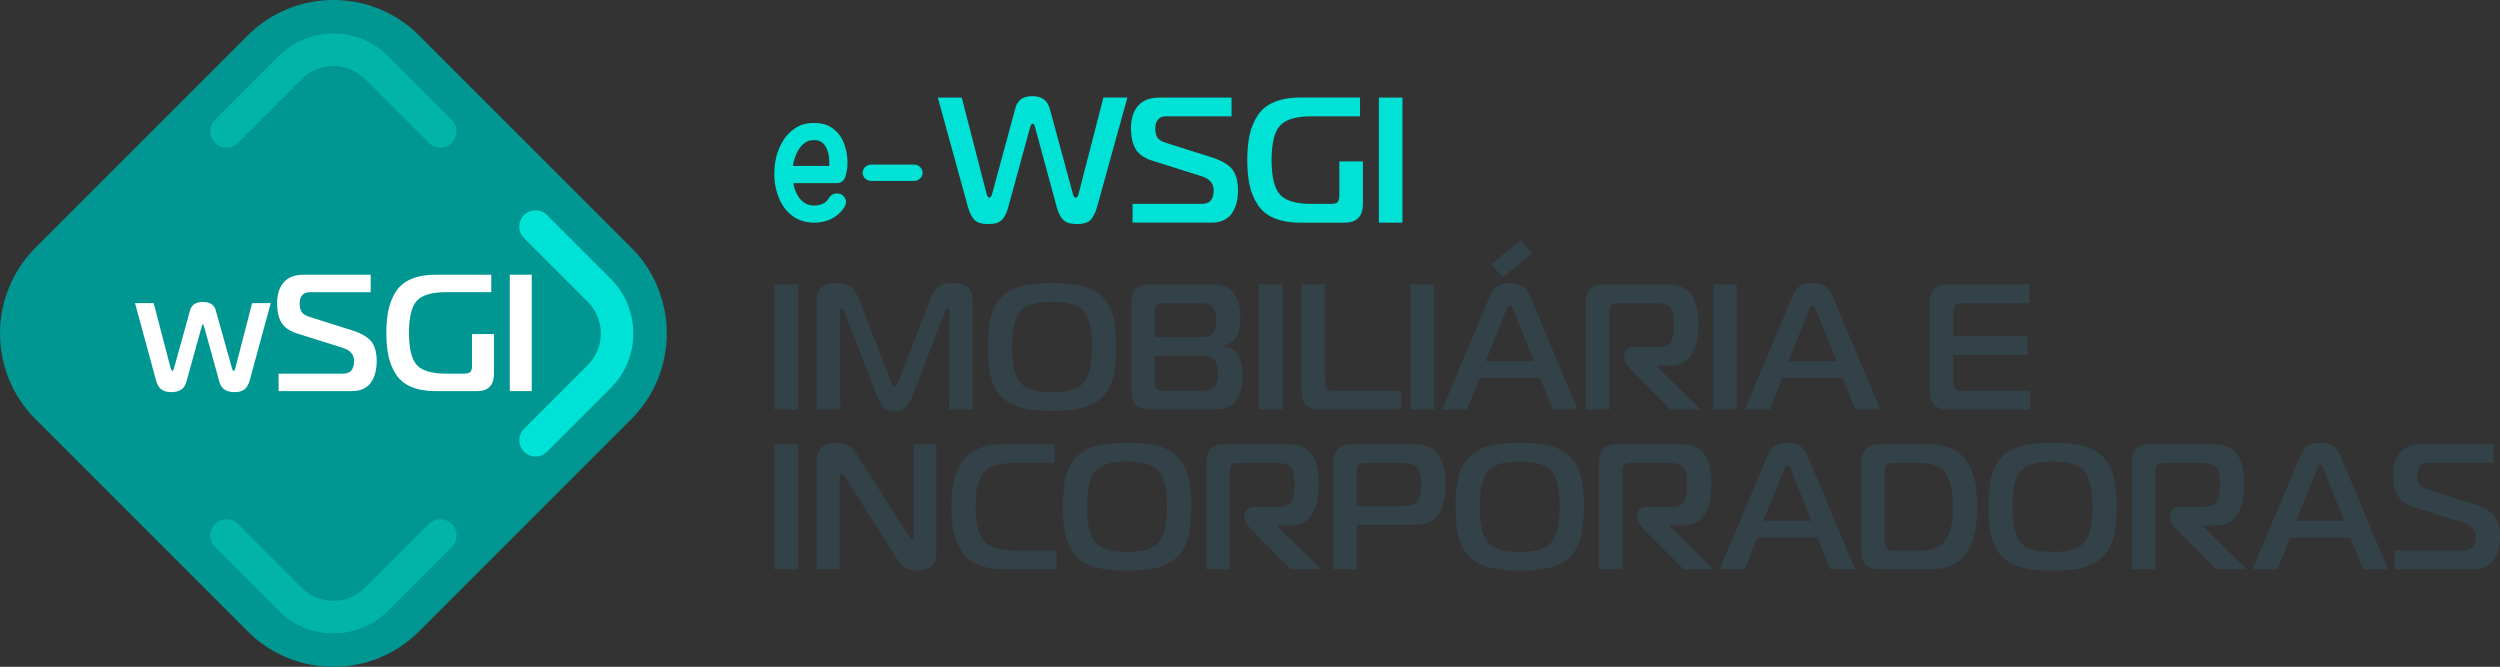 <?xml version="1.0" encoding="UTF-8"?>
<svg id="Camada_2" data-name="Camada 2" xmlns="http://www.w3.org/2000/svg" viewBox="0 0 1189.32 317.23">
  <rect x="0" y="0" width="1189.32" height="317.23" fill="#333333" stroke="none"/>
  <defs>
    <style>
      .cls-1 {
        fill: #00e2d6;
      }

      .cls-2 {
        fill: #fff;
      }

      .cls-3 {
        fill: #00b5a8;
      }

      .cls-4 {
        fill: #009691;
      }

      .cls-5 {
        fill: #334148;
      }
    </style>
  </defs>
  <g id="ICONOGRAFIA">
    <g>
      <path class="cls-4" d="M300.31,117.8L199.44,16.91c-22.55-22.55-59.11-22.55-81.66,0L16.91,117.8c-22.54,22.55-22.54,59.1,0,81.65l100.87,100.87c22.55,22.55,59.1,22.55,81.65,0l100.87-100.87c22.55-22.55,22.55-59.1,0-81.65Z"/>
      <path class="cls-3" d="M107.76,70.2c-1.98,0-3.96-.75-5.46-2.26-3.02-3.02-3.02-7.91,0-10.93l30.33-30.33c6.94-6.94,16.16-10.76,25.98-10.76s19.04,3.82,25.98,10.76l30.33,30.33c3.02,3.02,3.02,7.91,0,10.93s-7.91,3.02-10.93,0l-30.34-30.33c-4.02-4.02-9.36-6.23-15.05-6.23s-11.03,2.21-15.05,6.23l-30.33,30.34c-1.51,1.51-3.49,2.26-5.46,2.26Z"/>
      <path class="cls-1" d="M254.76,217.17c-1.98,0-3.96-.75-5.46-2.26-3.02-3.02-3.02-7.91,0-10.93l30.31-30.31c8.3-8.3,8.3-21.8,0-30.09l-30.31-30.34c-3.02-3.02-3.02-7.91,0-10.93,3.02-3.02,7.91-3.02,10.93,0l30.31,30.34c14.32,14.32,14.32,37.62,0,51.95l-30.31,30.31c-1.51,1.51-3.49,2.26-5.46,2.26Z"/>
      <path class="cls-3" d="M158.61,301.31c-9.81,0-19.04-3.82-25.98-10.76l-30.33-30.33c-3.02-3.02-3.02-7.91,0-10.93,3.02-3.02,7.91-3.02,10.93,0l30.33,30.33c4.02,4.02,9.36,6.23,15.05,6.23s11.03-2.21,15.05-6.23l30.34-30.33c3.02-3.02,7.91-3.02,10.93,0,3.02,3.02,3.02,7.91,0,10.93l-30.34,30.33c-6.94,6.94-16.16,10.76-25.97,10.76Z"/>
      <path class="cls-2" d="M73.12,144.22l8.07,30.93c.26.84.53,1.27.79,1.27.32,0,.58-.4.79-1.19l7.67-27.69c.74-2.58,2.77-3.88,6.09-3.88s5.35,1.29,6.09,3.88l7.75,27.69c.21.79.48,1.19.79,1.19s.58-.42.79-1.27l7.99-30.93h8.86l-9.97,36.63c-.53,2.01-1.36,3.45-2.49,4.35s-2.7,1.35-4.71,1.35c-3.9,0-6.3-1.55-7.2-4.67l-7.28-26.26c-.21-.9-.42-1.35-.63-1.35s-.42.45-.63,1.35l-7.28,26.26c-.9,3.11-3.3,4.67-7.2,4.67-2,0-3.57-.45-4.71-1.35-1.13-.9-1.96-2.34-2.49-4.35l-9.97-36.63h8.86Z"/>
      <path class="cls-2" d="M132.54,186.06v-8.31h30.69c3.48,0,5.22-2,5.22-6.01,0-3.06-1.79-5.14-5.38-6.25l-21.83-6.88c-3.48-1.11-5.92-2.81-7.32-5.1-1.4-2.29-2.1-5.44-2.1-9.45s1.06-7.37,3.16-9.77c2.11-2.4,5.27-3.6,9.49-3.6h31.88v8.31h-29.11c-1.42,0-2.56.45-3.4,1.35-.85.9-1.27,2.29-1.27,4.19,0,1.53.3,2.79.91,3.8.6,1,1.91,1.82,3.92,2.45l20.25,6.41c4.17,1.32,7.13,3.03,8.9,5.14,1.77,2.11,2.65,5.27,2.65,9.49s-.96,7.78-2.89,10.36c-1.93,2.58-4.92,3.87-8.98,3.87h-34.81Z"/>
      <path class="cls-2" d="M233.73,138.99h-21.52c-6.75,0-11.38,1.36-13.88,4.07-2.51,2.72-3.76,7.82-3.76,15.31s1.25,12.59,3.76,15.31c2.5,2.72,7.13,4.07,13.88,4.07h8.39c1.58,0,2.64-.26,3.16-.79.53-.52.79-1.58.79-3.16v-14.87h10.44v18.83c0,5.54-2.69,8.31-8.07,8.31h-19.62c-4.59,0-8.46-.67-11.63-2.02-3.16-1.35-5.59-3.32-7.28-5.93-1.69-2.61-2.88-5.5-3.56-8.66-.69-3.17-1.03-6.86-1.03-11.08s.34-7.91,1.03-11.08c.68-3.16,1.87-6.05,3.56-8.66,1.69-2.61,4.11-4.59,7.28-5.93,3.16-1.35,7.04-2.02,11.63-2.02h26.42v8.31Z"/>
      <path class="cls-2" d="M252.96,186.06h-10.44v-55.38h10.44v55.38Z"/>
      <path class="cls-5" d="M379.57,194.81h-11.22v-59.5h11.22v59.5Z"/>
      <path class="cls-5" d="M449.34,148.66l-15.21,39.69c-1.02,2.55-2.1,4.38-3.23,5.48-1.13,1.11-2.89,1.66-5.27,1.66s-4.14-.55-5.27-1.66c-1.13-1.1-2.21-2.93-3.23-5.48l-15.22-39.69c-.51-1.3-.99-1.96-1.44-1.96-.62,0-.94.59-.94,1.78l.25,46.33h-11.22v-52.36c0-5.21,3.2-7.82,9.6-7.82,3.06,0,5.33.65,6.8,1.96,1.47,1.3,2.69,3.2,3.66,5.7l15.38,39.69c.68,1.47,1.22,2.21,1.62,2.21s.94-.74,1.61-2.21l15.39-39.69c.96-2.49,2.18-4.39,3.65-5.7,1.47-1.3,3.74-1.96,6.8-1.96,6.4,0,9.6,2.61,9.6,7.82v52.36h-11.22l.34-46.33c0-1.19-.34-1.78-1.02-1.78-.45,0-.94.65-1.44,1.96Z"/>
      <path class="cls-5" d="M500.46,134.63c5.78,0,10.51.45,14.19,1.36,3.68.91,6.8,2.52,9.35,4.84,2.55,2.32,4.36,5.43,5.44,9.31,1.08,3.88,1.62,8.85,1.62,14.92s-.54,11.04-1.62,14.92c-1.08,3.88-2.89,6.99-5.44,9.31-2.55,2.32-5.67,3.94-9.35,4.84-3.68.91-8.42,1.36-14.19,1.36s-10.43-.46-14.11-1.36c-3.68-.91-6.8-2.52-9.35-4.84-2.55-2.32-4.36-5.43-5.44-9.31-1.08-3.88-1.62-8.85-1.62-14.92s.54-11.04,1.62-14.92c1.08-3.88,2.89-6.98,5.44-9.31,2.55-2.32,5.67-3.94,9.35-4.84,3.68-.91,8.39-1.36,14.11-1.36ZM485.45,147.98c-2.64,2.95-3.95,8.64-3.95,17.09s1.32,14.14,3.95,17.08c2.63,2.95,7.64,4.42,15,4.42s12.38-1.47,15.04-4.42c2.66-2.95,4-8.64,4-17.08s-1.33-14.14-4-17.09c-2.66-2.95-7.68-4.42-15.04-4.42s-12.37,1.47-15,4.42Z"/>
      <path class="cls-5" d="M581.69,164.72c6.23.51,9.35,5.1,9.35,13.77,0,5.16-.98,9.17-2.93,12.03-1.96,2.86-5.57,4.29-10.84,4.29h-30.43c-5.78,0-8.67-2.98-8.67-8.93v-41.65c0-5.95,2.89-8.92,8.67-8.92h30.43c8.56,0,12.83,5.44,12.83,16.32,0,7.71-2.81,11.96-8.42,12.75v.34ZM549.39,148.49v11.82h22.61c2.49,0,4.21-.61,5.14-1.83.94-1.22,1.4-3.33,1.4-6.33,0-2.66-.5-4.65-1.49-5.95-.99-1.3-2.71-1.96-5.14-1.96h-18.28c-1.7,0-2.83.28-3.4.85-.57.57-.85,1.7-.85,3.4ZM549.39,169.23v12.41c0,1.7.28,2.83.85,3.4.57.57,1.7.85,3.4.85h17.77c2.95,0,5.03-.62,6.25-1.87,1.22-1.25,1.83-3.34,1.83-6.29s-.58-5.1-1.74-6.46c-1.16-1.36-3.02-2.04-5.57-2.04h-22.78Z"/>
      <path class="cls-5" d="M610.11,194.81h-11.22v-59.5h11.22v59.5Z"/>
      <path class="cls-5" d="M666.54,194.81h-38.76c-5.78,0-8.67-2.98-8.67-8.93v-50.57h11.22v46.32c0,1.7.28,2.83.85,3.4.57.57,1.7.85,3.4.85h31.96v8.93Z"/>
      <path class="cls-5" d="M682.23,194.81h-11.22v-59.5h11.22v59.5Z"/>
      <path class="cls-5" d="M686.09,194.81l22.44-53.47c1.08-2.55,2.31-4.31,3.7-5.27,1.39-.96,3.41-1.45,6.08-1.45s4.55.5,5.99,1.49c1.44.99,2.71,2.73,3.78,5.23l22.44,53.47h-11.81l-6.12-15.04h-28.64l-6.04,15.04h-11.81ZM716.6,147.55l-9.77,24.23h22.87l-9.69-24.23c-.62-1.64-1.19-2.47-1.7-2.47s-1.08.82-1.7,2.47ZM723.4,114.32l5.44,6.38-14.11,11.22-5.35-6.29,14.02-11.31Z"/>
      <path class="cls-5" d="M765.65,194.81h-11.22v-50.58c0-5.95,2.89-8.92,8.67-8.92h30c5.33,0,9.14,1.57,11.43,4.72s3.44,7.83,3.44,14.07c0,13.26-4.59,19.89-13.77,19.89h-5.95v.43l20.91,20.4h-14.45l-19.21-19.29c-1.87-1.98-2.81-3.66-2.81-5.02v-1.36c0-1.25.44-2.24,1.32-2.98.88-.74,2.11-1.1,3.7-1.1h11.56c2.89,0,4.8-.88,5.74-2.63s1.4-4.53,1.4-8.33-.55-6.18-1.66-7.65c-1.1-1.47-3.36-2.21-6.76-2.21h-18.1c-1.7,0-2.83.28-3.4.85-.57.57-.85,1.7-.85,3.4v46.33Z"/>
      <path class="cls-5" d="M826.21,194.81h-11.22v-59.5h11.22v59.5Z"/>
      <path class="cls-5" d="M830.07,194.81l22.44-53.47c1.08-2.55,2.31-4.31,3.7-5.27,1.39-.96,3.41-1.45,6.08-1.45s4.55.5,5.99,1.49c1.44.99,2.71,2.73,3.78,5.23l22.44,53.47h-11.81l-6.12-15.04h-28.64l-6.04,15.04h-11.81ZM860.58,147.55l-9.77,24.23h22.87l-9.69-24.23c-.62-1.64-1.19-2.47-1.7-2.47s-1.08.82-1.7,2.47Z"/>
      <path class="cls-5" d="M965.73,185.89v8.93h-39.02c-5.78,0-8.67-2.98-8.67-8.93v-41.65c0-5.95,2.89-8.92,8.67-8.92h38.67v8.92h-31.88c-1.7,0-2.83.28-3.4.85-.57.57-.85,1.7-.85,3.4v11.48h35.28v8.92h-35.28v12.75c0,1.7.28,2.83.85,3.4.57.57,1.7.85,3.4.85h32.22Z"/>
      <path class="cls-5" d="M379.57,270.81h-11.22v-59.5h11.22v59.5Z"/>
      <path class="cls-5" d="M445.51,211.31v51.76c0,2.83-.82,4.94-2.46,6.33-1.64,1.39-3.77,2.08-6.38,2.08-4.31,0-7.51-1.67-9.6-5.02l-25.08-39.61c-.68-.96-1.13-1.45-1.36-1.45-.79,0-1.19.57-1.19,1.7v43.69h-10.88v-52.11c0-2.55.81-4.53,2.42-5.95,1.62-1.42,3.84-2.12,6.67-2.12,4.36,0,7.51,1.56,9.44,4.67l25.25,39.87c.06.11.14.27.25.47.11.2.21.35.3.47.08.11.2.23.34.34.14.11.3.17.47.17.62,0,.94-.48.94-1.45v-43.86h10.88Z"/>
      <path class="cls-5" d="M502.64,270.81h-24.82c-4.93,0-9.1-.72-12.5-2.17s-6.01-3.57-7.82-6.38c-1.81-2.8-3.09-5.91-3.83-9.31-.74-3.4-1.1-7.37-1.1-11.9s.37-8.5,1.1-11.9c.74-3.4,2.01-6.5,3.83-9.31,1.81-2.81,4.42-4.93,7.82-6.38s7.56-2.17,12.5-2.17h23.88v8.92h-18.61c-7.25,0-12.23,1.46-14.92,4.38-2.69,2.92-4.04,8.4-4.04,16.45s1.35,13.53,4.04,16.45c2.69,2.92,7.66,4.38,14.92,4.38h19.55v8.93Z"/>
      <path class="cls-5" d="M536.14,210.63c5.78,0,10.51.45,14.19,1.36,3.68.91,6.8,2.52,9.35,4.84,2.55,2.32,4.36,5.43,5.44,9.31,1.08,3.88,1.62,8.85,1.62,14.92s-.54,11.04-1.62,14.92c-1.08,3.88-2.89,6.99-5.44,9.31-2.55,2.32-5.67,3.94-9.35,4.84-3.68.91-8.42,1.36-14.19,1.36s-10.43-.46-14.11-1.36c-3.68-.91-6.8-2.52-9.35-4.84-2.55-2.32-4.36-5.43-5.44-9.31-1.08-3.88-1.62-8.85-1.62-14.92s.54-11.04,1.62-14.92c1.08-3.88,2.89-6.98,5.44-9.31,2.55-2.32,5.67-3.94,9.35-4.84,3.68-.91,8.39-1.36,14.11-1.36ZM521.14,223.98c-2.64,2.95-3.95,8.64-3.95,17.09s1.32,14.14,3.95,17.08c2.63,2.95,7.64,4.42,15,4.42s12.38-1.47,15.04-4.42c2.66-2.95,4-8.64,4-17.08s-1.33-14.14-4-17.09c-2.66-2.95-7.68-4.42-15.04-4.42s-12.37,1.47-15,4.42Z"/>
      <path class="cls-5" d="M585.07,270.81h-11.22v-50.58c0-5.95,2.89-8.92,8.67-8.92h30c5.33,0,9.14,1.57,11.43,4.72s3.44,7.83,3.44,14.07c0,13.26-4.59,19.89-13.77,19.89h-5.95v.43l20.91,20.4h-14.45l-19.21-19.29c-1.87-1.98-2.81-3.66-2.81-5.02v-1.36c0-1.25.44-2.24,1.32-2.98.88-.74,2.11-1.1,3.7-1.1h11.56c2.89,0,4.8-.88,5.74-2.63s1.4-4.53,1.4-8.33-.55-6.18-1.66-7.65c-1.1-1.47-3.36-2.21-6.76-2.21h-18.1c-1.7,0-2.83.29-3.4.85-.57.57-.85,1.7-.85,3.4v46.33Z"/>
      <path class="cls-5" d="M634.26,270.81v-50.58c0-5.95,2.89-8.92,8.67-8.92h29.58c3.06,0,5.62.5,7.69,1.49,2.07.99,3.63,2.44,4.67,4.34,1.05,1.9,1.77,3.88,2.17,5.95.4,2.07.6,4.52.6,7.35s-.2,5.3-.6,7.39c-.4,2.1-1.12,4.09-2.17,5.99-1.05,1.9-2.61,3.36-4.67,4.38-2.07,1.02-4.63,1.53-7.69,1.53h-27.03v21.08h-11.22ZM645.48,240.81h21.51c3.63,0,6.05-.81,7.27-2.42,1.22-1.62,1.83-4.26,1.83-7.95s-.61-6.3-1.83-7.86c-1.22-1.56-3.64-2.34-7.27-2.34h-17.26c-1.7,0-2.83.29-3.4.85-.57.57-.85,1.7-.85,3.4v16.32Z"/>
      <path class="cls-5" d="M722.92,210.63c5.78,0,10.51.45,14.19,1.36,3.68.91,6.8,2.52,9.35,4.84,2.55,2.32,4.36,5.43,5.44,9.31,1.08,3.88,1.62,8.85,1.62,14.92s-.54,11.04-1.62,14.92c-1.08,3.88-2.89,6.99-5.44,9.31-2.55,2.32-5.67,3.94-9.35,4.84-3.68.91-8.42,1.36-14.19,1.36s-10.43-.46-14.11-1.36c-3.68-.91-6.8-2.52-9.35-4.84-2.55-2.32-4.36-5.43-5.44-9.31-1.08-3.88-1.62-8.85-1.62-14.92s.54-11.04,1.62-14.92c1.08-3.88,2.89-6.98,5.44-9.31,2.55-2.32,5.67-3.94,9.35-4.84,3.68-.91,8.39-1.36,14.11-1.36ZM707.91,223.98c-2.64,2.95-3.95,8.64-3.95,17.09s1.32,14.14,3.95,17.08c2.63,2.95,7.64,4.42,15,4.42s12.38-1.47,15.04-4.42c2.66-2.95,4-8.64,4-17.08s-1.33-14.14-4-17.09c-2.66-2.95-7.68-4.42-15.04-4.42s-12.37,1.47-15,4.42Z"/>
      <path class="cls-5" d="M771.85,270.81h-11.22v-50.58c0-5.95,2.89-8.92,8.67-8.92h30c5.33,0,9.14,1.57,11.43,4.72s3.44,7.83,3.44,14.07c0,13.26-4.59,19.89-13.77,19.89h-5.95v.43l20.91,20.4h-14.45l-19.21-19.29c-1.87-1.98-2.81-3.66-2.81-5.02v-1.36c0-1.25.44-2.24,1.32-2.98.88-.74,2.11-1.1,3.7-1.1h11.56c2.89,0,4.8-.88,5.74-2.63s1.4-4.53,1.4-8.33-.55-6.18-1.66-7.65c-1.1-1.47-3.36-2.21-6.76-2.21h-18.1c-1.7,0-2.83.29-3.4.85-.57.57-.85,1.7-.85,3.4v46.33Z"/>
      <path class="cls-5" d="M818.13,270.81l22.44-53.46c1.08-2.55,2.31-4.31,3.7-5.27,1.39-.96,3.41-1.45,6.08-1.45s4.55.5,5.99,1.49c1.44.99,2.71,2.73,3.78,5.23l22.44,53.46h-11.81l-6.12-15.04h-28.64l-6.04,15.04h-11.81ZM848.65,223.55l-9.77,24.22h22.87l-9.69-24.22c-.62-1.64-1.19-2.47-1.7-2.47s-1.08.82-1.7,2.47Z"/>
      <path class="cls-5" d="M918.68,270.81h-24.56c-5.78,0-8.67-2.98-8.67-8.93v-41.65c0-5.95,2.89-8.92,8.67-8.92h23.04c3.91,0,7.31.58,10.2,1.74,2.89,1.16,5.17,2.66,6.84,4.5,1.67,1.84,3,4.12,3.99,6.84.99,2.72,1.64,5.37,1.96,7.95.31,2.58.47,5.48.47,8.71s-.16,6.06-.47,8.67c-.31,2.61-.94,5.27-1.87,7.99-.94,2.72-2.18,5-3.74,6.84-1.56,1.84-3.68,3.34-6.38,4.5-2.69,1.16-5.85,1.74-9.48,1.74ZM913.24,220.24h-12.33c-1.7,0-2.83.29-3.4.85-.57.57-.85,1.7-.85,3.4v33.15c0,1.7.28,2.83.85,3.4.57.57,1.7.85,3.4.85h12.33c3.29,0,6.01-.5,8.16-1.49,2.15-.99,3.77-2.51,4.84-4.55,1.08-2.04,1.81-4.19,2.21-6.46.4-2.27.6-5.04.6-8.33s-.2-6.06-.6-8.33c-.4-2.27-1.13-4.42-2.21-6.46-1.08-2.04-2.69-3.55-4.84-4.55-2.15-.99-4.87-1.49-8.16-1.49Z"/>
      <path class="cls-5" d="M976.41,210.63c5.78,0,10.51.45,14.19,1.36,3.68.91,6.8,2.52,9.35,4.84,2.55,2.32,4.36,5.43,5.44,9.31,1.08,3.88,1.62,8.85,1.62,14.92s-.54,11.04-1.62,14.92c-1.08,3.88-2.89,6.99-5.44,9.31-2.55,2.32-5.67,3.94-9.35,4.84-3.68.91-8.42,1.36-14.19,1.36s-10.43-.46-14.11-1.36c-3.68-.91-6.8-2.52-9.35-4.84-2.55-2.32-4.36-5.43-5.44-9.31-1.08-3.88-1.62-8.85-1.62-14.92s.54-11.04,1.62-14.92c1.08-3.88,2.89-6.98,5.44-9.31,2.55-2.32,5.67-3.94,9.35-4.84,3.68-.91,8.39-1.36,14.11-1.36ZM961.41,223.98c-2.64,2.95-3.95,8.64-3.95,17.09s1.32,14.14,3.95,17.08c2.63,2.95,7.64,4.42,15,4.42s12.38-1.47,15.04-4.42c2.66-2.95,4-8.64,4-17.08s-1.33-14.14-4-17.09c-2.66-2.95-7.68-4.42-15.04-4.42s-12.37,1.47-15,4.42Z"/>
      <path class="cls-5" d="M1025.35,270.81h-11.22v-50.58c0-5.95,2.89-8.92,8.67-8.92h30c5.33,0,9.14,1.57,11.43,4.72s3.44,7.83,3.44,14.07c0,13.26-4.59,19.89-13.77,19.89h-5.95v.43l20.91,20.4h-14.45l-19.21-19.29c-1.87-1.98-2.81-3.66-2.81-5.02v-1.36c0-1.25.44-2.24,1.32-2.98.88-.74,2.11-1.1,3.7-1.1h11.56c2.89,0,4.8-.88,5.74-2.63s1.4-4.53,1.4-8.33-.55-6.18-1.66-7.65c-1.1-1.47-3.36-2.21-6.76-2.21h-18.1c-1.7,0-2.83.29-3.4.85-.57.57-.85,1.7-.85,3.4v46.33Z"/>
      <path class="cls-5" d="M1071.63,270.81l22.44-53.46c1.08-2.55,2.31-4.31,3.7-5.27,1.39-.96,3.41-1.45,6.08-1.45s4.55.5,5.99,1.49c1.44.99,2.71,2.73,3.78,5.23l22.44,53.46h-11.81l-6.12-15.04h-28.64l-6.04,15.04h-11.81ZM1102.14,223.55l-9.77,24.22h22.87l-9.69-24.22c-.62-1.64-1.19-2.47-1.7-2.47s-1.08.82-1.7,2.47Z"/>
      <path class="cls-5" d="M1139.17,270.81v-8.93h32.98c3.74,0,5.61-2.15,5.61-6.46,0-3.29-1.93-5.53-5.78-6.72l-23.46-7.4c-3.74-1.19-6.36-3.02-7.86-5.48-1.5-2.46-2.25-5.85-2.25-10.16s1.13-7.92,3.4-10.5c2.27-2.58,5.67-3.87,10.2-3.87h34.25v8.92h-31.28c-1.53,0-2.75.48-3.65,1.45-.91.96-1.36,2.46-1.36,4.51,0,1.64.33,3,.98,4.08.65,1.08,2.05,1.96,4.21,2.63l21.76,6.88c4.48,1.42,7.66,3.26,9.56,5.53,1.9,2.27,2.85,5.67,2.85,10.2s-1.03,8.36-3.1,11.13c-2.07,2.78-5.28,4.17-9.65,4.17h-37.4Z"/>
      <g>
        <g>
          <path class="cls-1" d="M402.16,84.17c.4-1.28.7-2.75.92-4.4.06-.89.09-1.73.09-2.52,0-3.15-.54-6.15-1.63-8.99-1.09-2.84-2.81-5.18-5.18-7.02-2.37-1.83-5.42-2.75-9.15-2.75s-6.61.89-9.2,2.68c-2.58,1.79-4.63,4.08-6.14,6.88-1.52,2.8-2.55,5.86-3.1,9.2-.28,1.8-.41,3.61-.41,5.41,0,1.5.09,3,.28,4.5.49,3.33,1.47,6.41,2.96,9.22,1.48,2.81,3.54,5.11,6.17,6.88,2.63,1.77,5.84,2.66,9.63,2.66,2.11,0,4.16-.33,6.14-.99,1.99-.66,3.79-1.71,5.41-3.14,1.25-1.1,2.28-2.38,3.07-3.85.31-.58.46-1.19.46-1.84,0-.37-.06-.73-.18-1.1-.31-1.04-.98-1.86-2.02-2.48-.71-.34-1.42-.5-2.16-.5-.43,0-.87.06-1.33.18-1.1.4-1.93,1.09-2.48,2.07-.34.61-.77,1.15-1.28,1.61-.74.67-1.6,1.15-2.59,1.45-.99.29-2.01.44-3.05.44-1.74,0-3.25-.4-4.52-1.19-1.27-.8-2.35-1.9-3.23-3.3-.89-1.41-1.55-3.03-1.97-4.86-.18-.7-.28-1.13-.28-1.29h20.64c1.96,0,3.33-.98,4.13-2.93ZM394.5,78.94h-17.29c.12-1.22.49-2.68,1.1-4.36.86-2.42,2.04-4.34,3.53-5.78,1.5-1.44,3.29-2.16,5.37-2.16,1.83,0,3.27.5,4.31,1.49,1.04.99,1.8,2.31,2.29,3.97.49,1.65.73,3.36.73,5.14,0,.7-.02,1.27-.05,1.7Z"/>
          <path class="cls-1" d="M434.83,86.07h-20.32c-1.19,0-2.18-.39-2.96-1.17-.78-.78-1.17-1.67-1.17-2.68s.39-1.95,1.17-2.73c.78-.78,1.77-1.17,2.96-1.17h20.32c1.16,0,2.13.39,2.91,1.17.78.78,1.17,1.69,1.17,2.73s-.39,1.9-1.17,2.68c-.78.78-1.75,1.17-2.91,1.17Z"/>
        </g>
        <g>
          <path class="cls-1" d="M471.89,92.57l11.05-40.71c.17-.74.38-1.39.64-1.96.25-.57.68-1.2,1.27-1.91.6-.71,1.43-1.26,2.51-1.66,1.08-.4,2.35-.6,3.83-.6,4.42,0,7.17,2.04,8.25,6.12l11.05,40.71c.28.96.71,1.45,1.27,1.45.62,0,1.08-.59,1.36-1.79l11.81-45.81h11.39l-14.36,51.85c-.79,2.83-1.81,4.93-3.06,6.29-1.25,1.36-3.43,2.04-6.54,2.04s-5.24-.67-6.54-2c-1.3-1.33-2.29-3.22-2.98-5.65l-10.46-38.5c-.23-1.08-.6-1.61-1.1-1.61-.45,0-.85.54-1.19,1.61l-10.54,38.5c-.68,2.5-1.66,4.39-2.93,5.7s-3.44,1.96-6.5,1.96-5.33-.69-6.63-2.08c-1.3-1.39-2.32-3.47-3.06-6.25l-14.28-51.85h11.39l11.81,45.81c.34,1.19.77,1.79,1.28,1.79.45,0,.88-.48,1.27-1.45Z"/>
          <path class="cls-1" d="M538.79,105.92v-8.92h32.98c3.74,0,5.61-2.15,5.61-6.46,0-3.29-1.93-5.53-5.78-6.72l-23.46-7.39c-3.74-1.19-6.36-3.02-7.86-5.48-1.5-2.46-2.25-5.85-2.25-10.16s1.13-7.92,3.4-10.5c2.27-2.58,5.67-3.87,10.2-3.87h34.25v8.92h-31.28c-1.53,0-2.75.48-3.65,1.45-.91.96-1.36,2.46-1.36,4.5,0,1.64.33,3,.98,4.08.65,1.08,2.05,1.96,4.21,2.63l21.76,6.88c4.48,1.42,7.66,3.26,9.56,5.53,1.9,2.27,2.85,5.67,2.85,10.2s-1.03,8.36-3.1,11.13c-2.07,2.78-5.28,4.17-9.65,4.17h-37.4Z"/>
          <path class="cls-1" d="M647.01,55.34h-23.12c-7.25,0-12.23,1.46-14.92,4.38-2.69,2.92-4.04,8.4-4.04,16.45s1.35,13.53,4.04,16.45c2.69,2.92,7.66,4.38,14.92,4.38h9.01c1.7,0,2.83-.28,3.4-.85s.85-1.7.85-3.4v-15.98h11.22v20.23c0,5.95-2.89,8.92-8.67,8.92h-21.08c-4.93,0-9.1-.72-12.5-2.17-3.4-1.44-6.01-3.57-7.82-6.38-1.81-2.8-3.09-5.91-3.83-9.31-.74-3.4-1.1-7.37-1.1-11.9s.37-8.5,1.1-11.9c.74-3.4,2.01-6.5,3.83-9.31,1.81-2.8,4.42-4.93,7.82-6.38,3.4-1.44,7.56-2.17,12.5-2.17h28.39v8.92Z"/>
          <path class="cls-1" d="M667.18,105.92h-11.22v-59.5h11.22v59.5Z"/>
        </g>
      </g>
    </g>
  </g>
</svg>